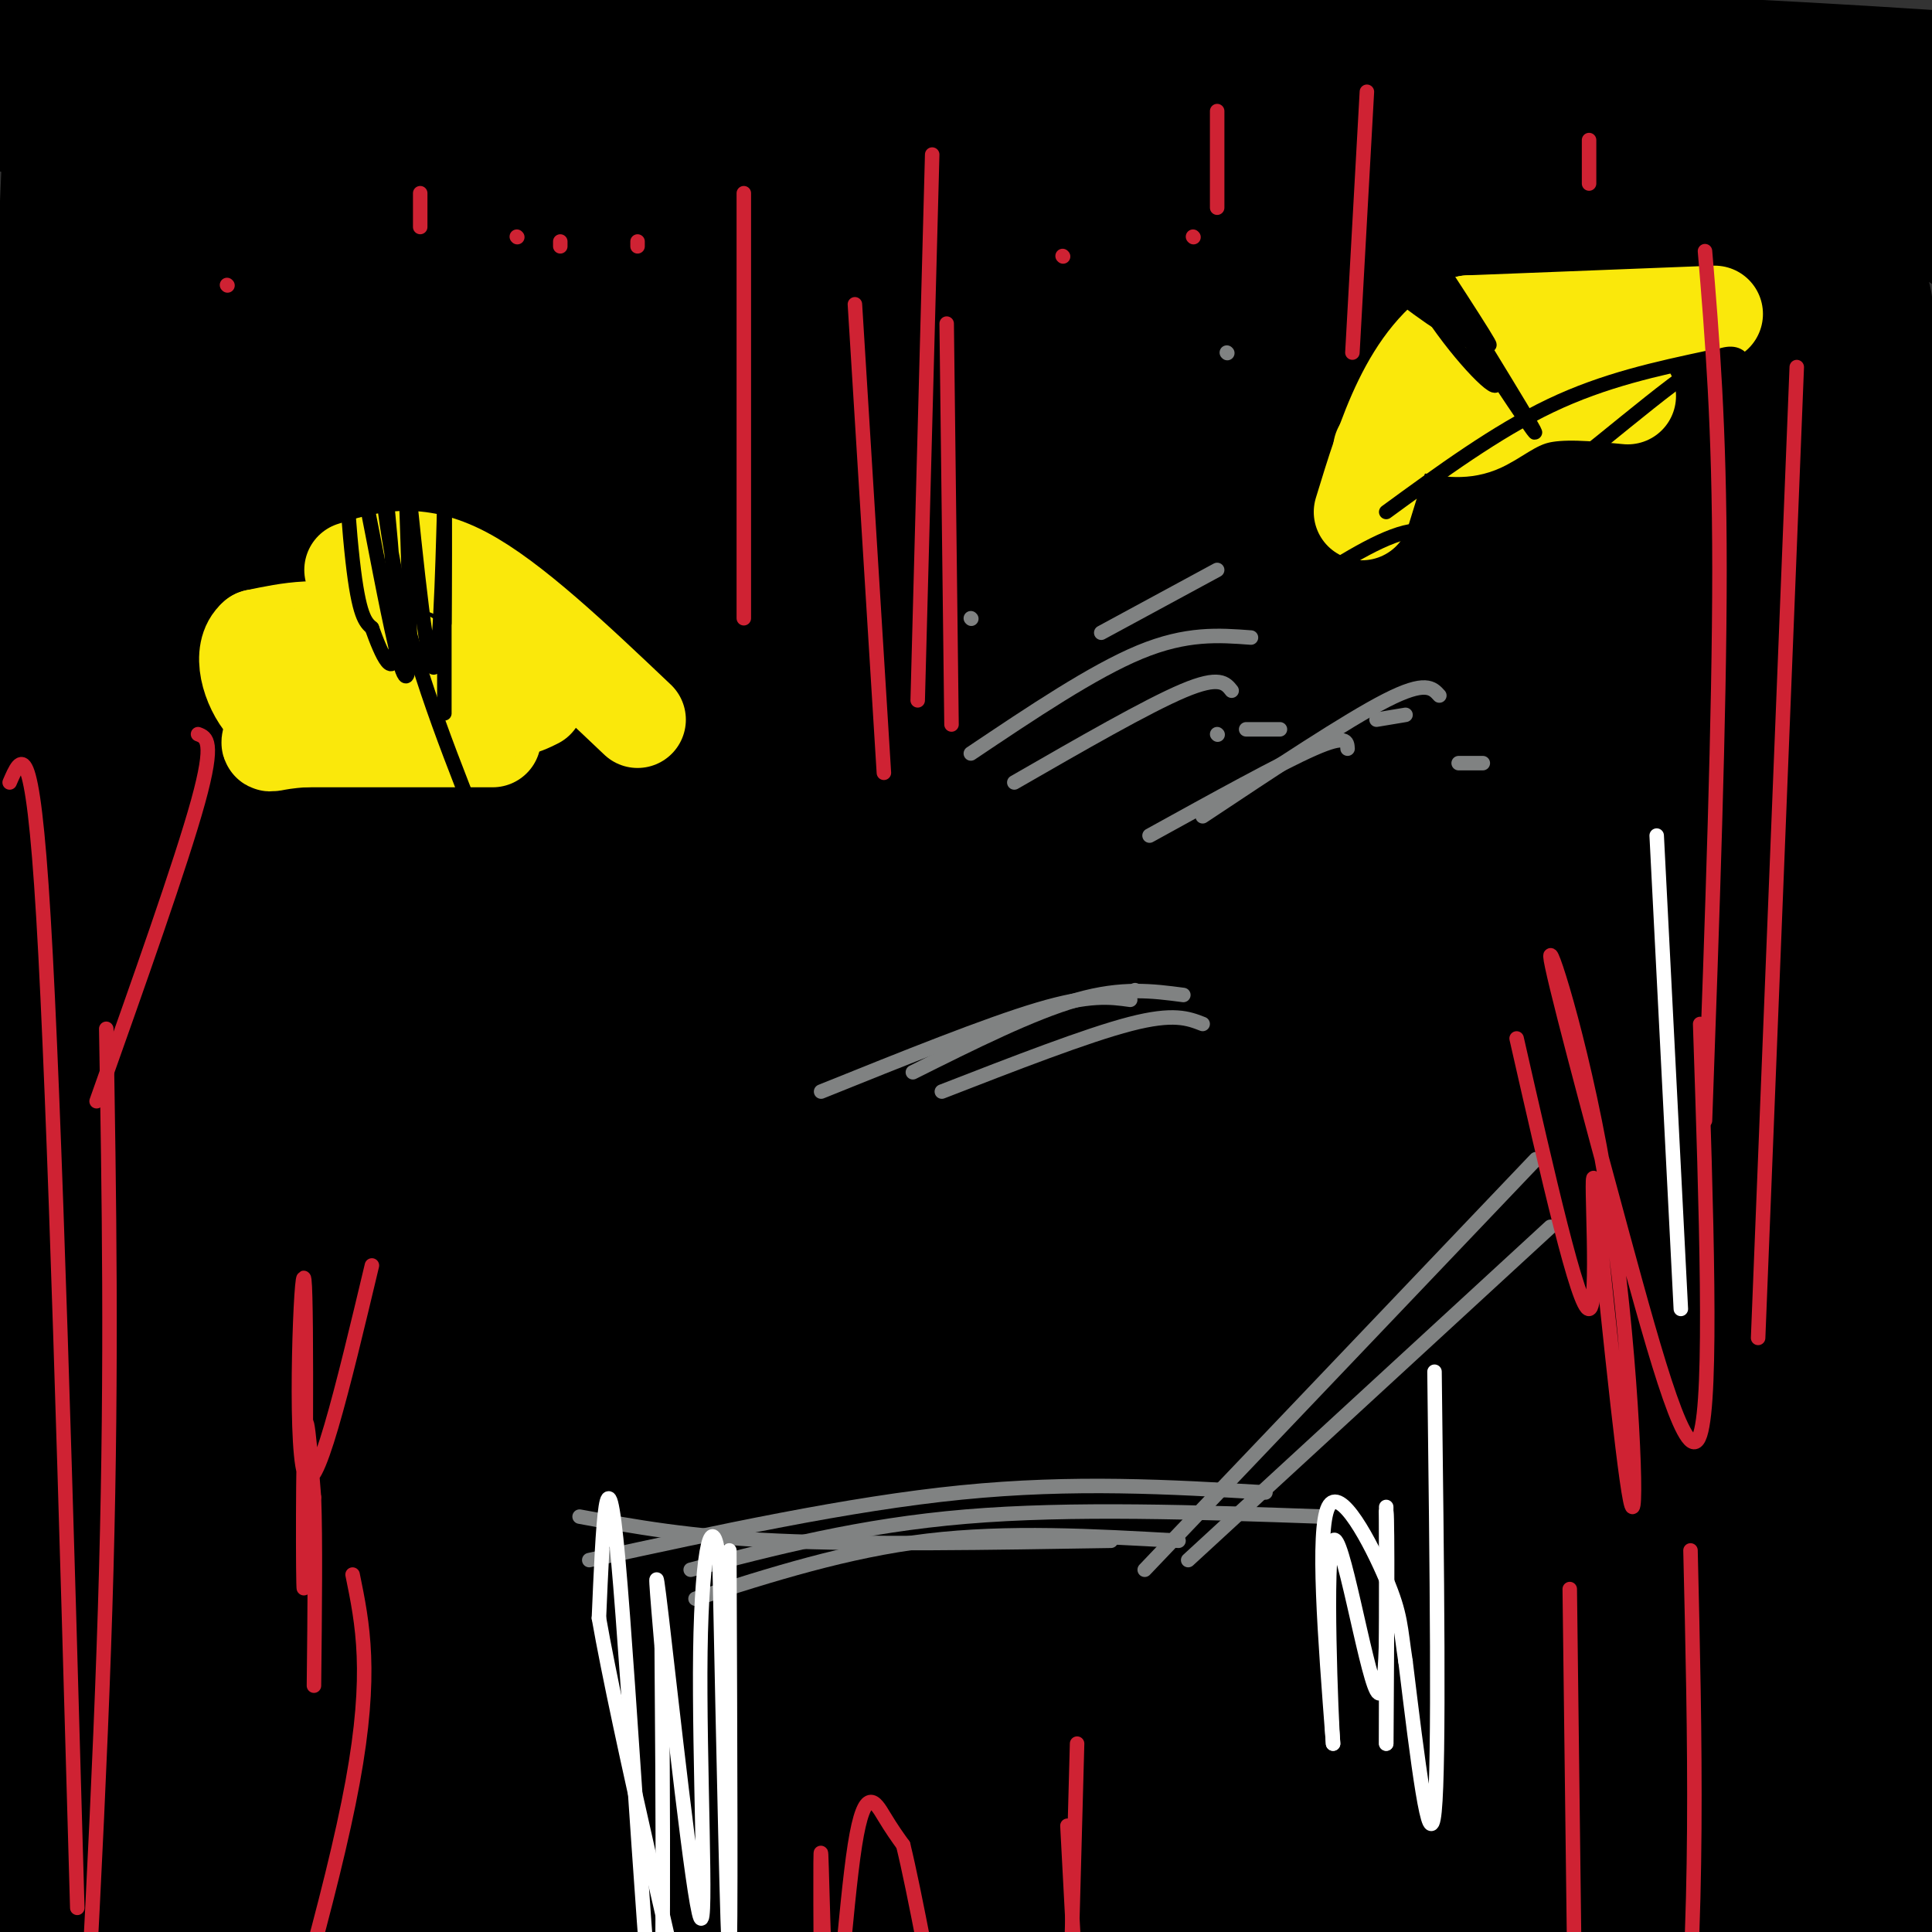 <svg viewBox='0 0 400 400' version='1.1' xmlns='http://www.w3.org/2000/svg' xmlns:xlink='http://www.w3.org/1999/xlink'><rect x="0" y="0" width="400" height="400" fill="#333333" stroke="none"/><g fill='none' stroke='rgb(0,0,0)' stroke-width='28' stroke-linecap='round' stroke-linejoin='round'><path d='M262,177c18.382,30.942 36.765,61.883 65,109c28.235,47.117 66.323,110.409 34,66c-32.323,-44.409 -135.055,-196.519 -153,-226c-17.945,-29.481 48.898,63.665 88,115c39.102,51.335 50.464,60.858 56,66c5.536,5.142 5.247,5.904 -7,-11c-12.247,-16.904 -36.451,-51.474 -72,-96c-35.549,-44.526 -82.443,-99.007 -71,-86c11.443,13.007 81.221,93.504 151,174'/><path d='M353,288c20.734,21.524 -2.931,-11.665 -4,-16c-1.069,-4.335 20.457,20.183 -20,-27c-40.457,-47.183 -142.899,-166.068 -129,-156c13.899,10.068 144.139,149.087 180,183c35.861,33.913 -22.656,-37.281 -81,-105c-58.344,-67.719 -116.516,-131.963 -92,-108c24.516,23.963 131.719,136.132 171,177c39.281,40.868 10.641,10.434 -18,-20'/><path d='M360,216c-31.039,-32.746 -99.636,-104.612 -143,-149c-43.364,-44.388 -61.493,-61.298 -18,-24c43.493,37.298 148.610,128.804 187,160c38.390,31.196 10.053,2.084 -59,-60c-69.053,-62.084 -178.822,-157.138 -160,-147c18.822,10.138 166.235,125.468 209,158c42.765,32.532 -19.117,-17.734 -81,-68'/><path d='M295,86c-58.990,-40.747 -165.964,-108.615 -138,-95c27.964,13.615 190.866,108.712 207,124c16.134,15.288 -114.500,-49.232 -183,-81c-68.500,-31.768 -74.865,-30.784 -15,-10c59.865,20.784 185.962,61.367 195,65c9.038,3.633 -98.981,-29.683 -207,-63'/><path d='M154,26c-62.408,-17.079 -114.929,-28.276 -43,-12c71.929,16.276 268.307,60.024 279,59c10.693,-1.024 -164.300,-46.819 -222,-64c-57.700,-17.181 1.893,-5.747 51,3c49.107,8.747 87.730,14.809 121,19c33.270,4.191 61.188,6.513 59,4c-2.188,-2.513 -34.482,-9.861 -67,-15c-32.518,-5.139 -65.259,-8.070 -98,-11'/><path d='M234,9c-31.209,-3.933 -60.232,-8.267 -17,-1c43.232,7.267 158.718,26.134 195,30c36.282,3.866 -6.640,-7.268 -53,-15c-46.360,-7.732 -96.158,-12.062 -72,-12c24.158,0.062 122.273,4.517 159,9c36.727,4.483 12.065,8.995 -2,24c-14.065,15.005 -17.532,40.502 -21,66'/><path d='M423,110c-11.138,45.645 -28.483,126.758 -40,140c-11.517,13.242 -17.204,-41.386 -23,-102c-5.796,-60.614 -11.699,-127.214 -4,-87c7.699,40.214 29.002,187.243 39,260c9.998,72.757 8.692,71.242 8,32c-0.692,-39.242 -0.769,-116.212 -2,-161c-1.231,-44.788 -3.615,-57.394 -6,-70'/><path d='M395,122c-0.130,-23.377 2.545,-46.821 -3,-8c-5.545,38.821 -19.310,139.906 -25,177c-5.690,37.094 -3.306,10.199 -3,-4c0.306,-14.199 -1.465,-15.700 -3,-57c-1.535,-41.300 -2.833,-122.400 -1,-131c1.833,-8.600 6.797,55.300 11,116c4.203,60.700 7.646,118.201 2,106c-5.646,-12.201 -20.379,-94.106 -29,-135c-8.621,-40.894 -11.129,-40.779 -14,-50c-2.871,-9.221 -6.106,-27.777 -8,-9c-1.894,18.777 -2.447,74.889 -3,131'/><path d='M319,258c-0.505,42.429 -0.268,83.002 0,112c0.268,28.998 0.567,46.422 -5,30c-5.567,-16.422 -17.000,-66.691 -27,-121c-10.000,-54.309 -18.567,-112.657 -21,-132c-2.433,-19.343 1.267,0.319 2,4c0.733,3.681 -1.500,-8.619 12,45c13.500,53.619 42.733,173.158 24,152c-18.733,-21.158 -85.434,-183.011 -115,-257c-29.566,-73.989 -21.999,-60.112 -2,9c19.999,69.112 52.428,193.461 63,238c10.572,44.539 -0.714,9.270 -12,-26'/><path d='M238,312c-22.407,-58.125 -72.424,-190.437 -83,-219c-10.576,-28.563 18.291,46.624 39,112c20.709,65.376 33.262,120.940 46,164c12.738,43.060 25.661,73.617 0,3c-25.661,-70.617 -89.905,-242.407 -104,-265c-14.095,-22.593 21.958,104.009 39,172c17.042,67.991 15.073,77.369 15,87c-0.073,9.631 1.750,19.516 -2,12c-3.750,-7.516 -13.071,-32.433 -26,-73c-12.929,-40.567 -29.464,-96.783 -46,-153'/><path d='M116,152c-10.606,-38.242 -14.122,-57.347 -11,-45c3.122,12.347 12.883,56.147 25,123c12.117,66.853 26.590,156.758 14,110c-12.590,-46.758 -52.242,-230.179 -64,-262c-11.758,-31.821 4.379,87.957 11,162c6.621,74.043 3.727,102.351 1,110c-2.727,7.649 -5.288,-5.362 -8,-12c-2.712,-6.638 -5.576,-6.902 -13,-54c-7.424,-47.098 -19.407,-141.028 -24,-185c-4.593,-43.972 -1.797,-37.986 1,-32'/><path d='M48,67c3.932,12.469 13.264,59.643 17,107c3.736,47.357 1.878,94.897 3,128c1.122,33.103 5.226,51.769 -1,28c-6.226,-23.769 -22.781,-89.971 -31,-146c-8.219,-56.029 -8.100,-101.883 -5,-102c3.100,-0.117 9.182,45.503 12,63c2.818,17.497 2.372,6.871 3,41c0.628,34.129 2.330,113.012 2,152c-0.330,38.988 -2.691,38.083 -4,36c-1.309,-2.083 -1.567,-5.342 -3,0c-1.433,5.342 -4.040,19.284 -8,-30c-3.960,-49.284 -9.274,-161.796 -11,-194c-1.726,-32.204 0.137,15.898 2,64'/><path d='M24,214c-0.538,42.141 -2.882,115.493 -6,147c-3.118,31.507 -7.009,21.170 -9,23c-1.991,1.830 -2.083,15.829 -4,-23c-1.917,-38.829 -5.658,-130.486 -7,-167c-1.342,-36.514 -0.283,-17.885 2,-2c2.283,15.885 5.791,29.027 9,68c3.209,38.973 6.117,103.778 6,92c-0.117,-11.778 -3.261,-100.140 -3,-152c0.261,-51.860 3.926,-67.216 6,-78c2.074,-10.784 2.556,-16.994 6,-20c3.444,-3.006 9.850,-2.809 16,8c6.150,10.809 12.043,32.231 19,66c6.957,33.769 14.979,79.884 23,126'/><path d='M82,302c5.768,47.165 8.686,102.077 9,70c0.314,-32.077 -1.978,-151.142 -2,-198c-0.022,-46.858 2.226,-21.510 4,-15c1.774,6.510 3.072,-5.818 8,-4c4.928,1.818 13.484,17.783 18,28c4.516,10.217 4.993,14.685 20,64c15.007,49.315 44.546,143.477 34,149c-10.546,5.523 -61.177,-77.592 -80,-111c-18.823,-33.408 -5.839,-17.109 2,-11c7.839,6.109 10.534,2.029 8,-3c-2.534,-5.029 -10.295,-11.008 32,6c42.295,17.008 134.648,57.004 227,97'/><path d='M362,374c30.307,10.586 -7.426,-11.448 -69,-42c-61.574,-30.552 -146.988,-69.620 -105,-46c41.988,23.620 211.378,109.929 204,115c-7.378,5.071 -191.525,-71.096 -198,-79c-6.475,-7.904 164.721,52.456 197,70c32.279,17.544 -74.361,-7.728 -181,-33'/><path d='M210,359c-49.666,-8.313 -83.331,-12.595 -24,-6c59.331,6.595 211.658,24.068 173,31c-38.658,6.932 -268.300,3.322 -273,2c-4.700,-1.322 215.542,-0.356 239,0c23.458,0.356 -149.869,0.102 -212,0c-62.131,-0.102 -13.065,-0.051 36,0'/><path d='M149,386c60.757,0.617 194.648,2.158 164,3c-30.648,0.842 -225.837,0.985 -244,1c-18.163,0.015 140.698,-0.099 163,0c22.302,0.099 -91.957,0.411 -147,0c-55.043,-0.411 -50.869,-1.546 -24,-3c26.869,-1.454 76.435,-3.227 126,-5'/><path d='M187,382c20.178,-1.756 7.622,-3.644 -27,-11c-34.622,-7.356 -91.311,-20.178 -148,-33'/><path d='M98,321c6.899,0.648 13.797,1.295 15,0c1.203,-1.295 -3.291,-4.534 36,10c39.291,14.534 122.367,46.841 169,64c46.633,17.159 56.824,19.169 61,18c4.176,-1.169 2.336,-5.516 -3,-14c-5.336,-8.484 -14.167,-21.105 -62,-58c-47.833,-36.895 -134.666,-98.065 -126,-94c8.666,4.065 112.833,73.364 157,103c44.167,29.636 28.333,19.610 -5,-6c-33.333,-25.610 -84.167,-66.805 -135,-108'/><path d='M205,236c25.522,17.086 156.828,113.800 161,118c4.172,4.200 -118.788,-84.115 -157,-114c-38.212,-29.885 8.325,-1.340 77,47c68.675,48.340 159.490,116.476 135,94c-24.490,-22.476 -164.283,-135.565 -193,-159c-28.717,-23.435 53.641,42.782 136,109'/><path d='M364,331c38.911,31.382 68.190,55.335 60,49c-8.190,-6.335 -53.849,-42.960 -82,-64c-28.151,-21.040 -38.795,-26.497 -54,-34c-15.205,-7.503 -34.972,-17.053 -45,-22c-10.028,-4.947 -10.317,-5.290 -15,-5c-4.683,0.290 -13.760,1.214 -18,0c-4.240,-1.214 -3.643,-4.566 -5,3c-1.357,7.566 -4.668,26.049 -5,37c-0.332,10.951 2.315,14.371 -17,-1c-19.315,-15.371 -60.593,-49.533 -77,-58c-16.407,-8.467 -7.944,8.761 -3,32c4.944,23.239 6.370,52.487 8,65c1.630,12.513 3.466,8.289 6,5c2.534,-3.289 5.767,-5.645 9,-8'/><path d='M126,330c5.525,-11.172 14.837,-35.103 15,-43c0.163,-7.897 -8.825,0.239 -13,33c-4.175,32.761 -3.539,90.145 -5,108c-1.461,17.855 -5.019,-3.821 -4,-25c1.019,-21.179 6.616,-41.863 7,-50c0.384,-8.137 -4.443,-3.727 -9,-2c-4.557,1.727 -8.842,0.773 -14,20c-5.158,19.227 -11.188,58.636 -16,72c-4.812,13.364 -8.406,0.682 -12,-12'/><path d='M75,431c-3.521,-14.327 -6.323,-44.145 -5,-40c1.323,4.145 6.770,42.253 7,57c0.230,14.747 -4.756,6.134 -10,-2c-5.244,-8.134 -10.746,-15.788 -14,-15c-3.254,0.788 -4.261,10.020 -8,-27c-3.739,-37.020 -10.211,-120.291 -12,-138c-1.789,-17.709 1.106,30.146 4,78'/><path d='M37,344c1.333,16.167 2.667,17.583 4,19'/><path d='M100,388c-11.000,-0.489 -22.000,-0.978 -31,0c-9.000,0.978 -16.000,3.422 -21,9c-5.000,5.578 -8.000,14.289 -11,23'/><path d='M37,420c8.631,-6.143 35.708,-33.000 43,-43c7.292,-10.000 -5.202,-3.143 -17,6c-11.798,9.143 -22.899,20.571 -34,32'/><path d='M71,361c-13.306,11.647 -26.613,23.293 -31,28c-4.387,4.707 0.145,2.473 4,2c3.855,-0.473 7.032,0.815 12,-5c4.968,-5.815 11.726,-18.734 14,-15c2.274,3.734 0.065,24.119 -3,36c-3.065,11.881 -6.987,15.257 -10,19c-3.013,3.743 -5.119,7.854 -9,7c-3.881,-0.854 -9.537,-6.673 -12,-15c-2.463,-8.327 -1.731,-19.164 -1,-30'/><path d='M35,388c-5.096,-0.804 -17.335,12.187 -19,-4c-1.665,-16.187 7.244,-61.550 9,-141c1.756,-79.450 -3.641,-192.986 -7,-220c-3.359,-27.014 -4.679,32.493 -6,92'/><path d='M12,115c-2.769,31.675 -6.692,64.862 -9,61c-2.308,-3.862 -2.999,-44.773 -2,-67c0.999,-22.227 3.690,-25.770 7,-29c3.310,-3.230 7.240,-6.149 10,-7c2.760,-0.851 4.350,0.365 6,-1c1.650,-1.365 3.359,-5.310 18,10c14.641,15.310 42.215,49.873 46,50c3.785,0.127 -16.218,-34.184 -20,-48c-3.782,-13.816 8.656,-7.136 15,-5c6.344,2.136 6.593,-0.271 13,1c6.407,1.271 18.974,6.220 32,13c13.026,6.780 26.513,15.390 40,24'/><path d='M168,117c7.105,5.402 4.868,6.907 -6,3c-10.868,-3.907 -30.368,-13.225 -54,-28c-23.632,-14.775 -51.397,-35.008 -61,-44c-9.603,-8.992 -1.046,-6.745 6,-6c7.046,0.745 12.580,-0.014 26,4c13.420,4.014 34.727,12.799 58,24c23.273,11.201 48.511,24.818 53,30c4.489,5.182 -11.771,1.928 -24,-1c-12.229,-2.928 -20.429,-5.530 -36,-13c-15.571,-7.470 -38.515,-19.807 -51,-28c-12.485,-8.193 -14.513,-12.241 -16,-15c-1.487,-2.759 -2.434,-4.228 -1,-6c1.434,-1.772 5.250,-3.846 11,-5c5.750,-1.154 13.433,-1.388 30,3c16.567,4.388 42.019,13.396 58,20c15.981,6.604 22.490,10.802 29,15'/><path d='M190,70c6.263,5.227 7.422,10.794 0,12c-7.422,1.206 -23.423,-1.951 -36,-4c-12.577,-2.049 -21.730,-2.991 -46,-12c-24.270,-9.009 -63.658,-26.083 -77,-33c-13.342,-6.917 -0.639,-3.675 10,-3c10.639,0.675 19.212,-1.216 46,4c26.788,5.216 71.791,17.539 81,23c9.209,5.461 -17.375,4.061 -38,3c-20.625,-1.061 -35.292,-1.784 -50,-4c-14.708,-2.216 -29.458,-5.924 -36,-8c-6.542,-2.076 -4.877,-2.521 -4,-5c0.877,-2.479 0.965,-6.994 8,-10c7.035,-3.006 21.018,-4.503 35,-6'/><path d='M83,27c13.850,-1.528 30.973,-2.348 12,-2c-18.973,0.348 -74.044,1.863 -75,0c-0.956,-1.863 52.202,-7.104 120,-9c67.798,-1.896 150.234,-0.446 187,1c36.766,1.446 27.860,2.889 36,8c8.140,5.111 33.326,13.889 46,23c12.674,9.111 12.837,18.556 13,28'/><path d='M422,76c1.825,13.990 -0.113,34.966 -4,53c-3.887,18.034 -9.724,33.124 -13,42c-3.276,8.876 -3.991,11.536 -8,-9c-4.009,-20.536 -11.312,-64.267 -15,-82c-3.688,-17.733 -3.762,-9.466 -8,11c-4.238,20.466 -12.639,53.133 -15,57c-2.361,3.867 1.320,-21.067 5,-46'/><path d='M364,102c1.904,-12.184 4.165,-19.646 6,-27c1.835,-7.354 3.244,-14.602 6,-3c2.756,11.602 6.860,42.054 9,44c2.140,1.946 2.317,-24.614 2,-39c-0.317,-14.386 -1.126,-16.598 -3,-19c-1.874,-2.402 -4.812,-4.993 -6,-8c-1.188,-3.007 -0.625,-6.431 -23,-9c-22.375,-2.569 -67.687,-4.285 -113,-6'/><path d='M242,35c-60.543,-5.612 -155.401,-16.643 -185,-21c-29.599,-4.357 6.060,-2.040 32,0c25.940,2.040 42.159,3.805 88,11c45.841,7.195 121.303,19.822 127,25c5.697,5.178 -58.372,2.908 -118,-2c-59.628,-4.908 -114.814,-12.454 -170,-20'/><path d='M59,4c-9.417,0.750 -18.833,1.500 -30,0c-11.167,-1.500 -24.083,-5.250 -37,-9'/><path d='M65,21c-35.067,1.267 -70.133,2.533 -60,0c10.133,-2.533 65.467,-8.867 127,-12c61.533,-3.133 129.267,-3.067 197,-3'/><path d='M329,6c40.024,8.452 41.583,31.083 43,37c1.417,5.917 2.690,-4.881 10,23c7.310,27.881 20.655,94.440 34,161'/></g>
<g fill='none' stroke='rgb(128,130,130)' stroke-width='3' stroke-linecap='round' stroke-linejoin='round'><path d='M318,240c0.000,0.000 -81.000,85.000 -81,85'/><path d='M262,309c-19.833,-1.167 -39.667,-2.333 -63,0c-23.333,2.333 -50.167,8.167 -77,14'/><path d='M244,319c-17.667,-1.000 -35.333,-2.000 -52,0c-16.667,2.000 -32.333,7.000 -48,12'/></g>
<g fill='none' stroke='rgb(250,232,11)' stroke-width='20' stroke-linecap='round' stroke-linejoin='round'><path d='M355,65c0.000,0.000 -51.000,2.000 -51,2'/><path d='M304,67c-12.167,6.833 -17.083,22.917 -22,39'/><path d='M337,82c-6.911,-0.667 -13.822,-1.333 -19,0c-5.178,1.333 -8.622,4.667 -12,6c-3.378,1.333 -6.689,0.667 -10,0'/><path d='M296,88c-2.000,0.000 -2.000,0.000 -2,0'/><path d='M333,72c0.167,2.833 0.333,5.667 -3,7c-3.333,1.333 -10.167,1.167 -17,1'/><path d='M313,80c-5.178,-0.422 -9.622,-1.978 -14,0c-4.378,1.978 -8.689,7.489 -13,13'/><path d='M132,149c-13.083,-12.417 -26.167,-24.833 -36,-30c-9.833,-5.167 -16.417,-3.083 -23,-1'/><path d='M102,153c0.000,0.000 -39.000,0.000 -39,0'/><path d='M63,153c-7.679,0.476 -7.375,1.667 -7,0c0.375,-1.667 0.821,-6.190 6,-8c5.179,-1.810 15.089,-0.905 25,0'/><path d='M87,145c3.333,0.000 -0.833,0.000 -5,0'/><path d='M95,143c-1.333,-1.667 -2.667,-3.333 -9,-4c-6.333,-0.667 -17.667,-0.333 -29,0'/><path d='M57,139c0.067,0.978 14.733,3.422 19,3c4.267,-0.422 -1.867,-3.711 -8,-7'/><path d='M95,139c0.000,0.000 -33.000,-2.000 -33,-2'/><path d='M62,137c-0.500,0.333 14.750,2.167 30,4'/><path d='M111,145c-2.889,1.444 -5.778,2.889 -12,0c-6.222,-2.889 -15.778,-10.111 -24,-13c-8.222,-2.889 -15.111,-1.444 -22,0'/><path d='M53,132c-3.511,2.933 -1.289,10.267 2,14c3.289,3.733 7.644,3.867 12,4'/></g>
<g fill='none' stroke='rgb(0,0,0)' stroke-width='3' stroke-linecap='round' stroke-linejoin='round'><path d='M354,74c-10.917,2.333 -21.833,4.667 -33,10c-11.167,5.333 -22.583,13.667 -34,22'/><path d='M362,77c-1.232,-3.232 -2.464,-6.464 -12,0c-9.536,6.464 -27.375,22.625 -38,29c-10.625,6.375 -14.036,2.964 -20,4c-5.964,1.036 -14.482,6.518 -23,12'/><path d='M269,122c-4.513,2.162 -4.295,1.568 -5,1c-0.705,-0.568 -2.333,-1.111 -5,-5c-2.667,-3.889 -6.372,-11.124 -8,-21c-1.628,-9.876 -1.179,-22.393 0,-28c1.179,-5.607 3.090,-4.303 5,-3'/><path d='M256,66c9.133,-0.644 29.467,-0.756 33,-3c3.533,-2.244 -9.733,-6.622 -23,-11'/><path d='M266,52c1.533,-0.467 16.867,3.867 19,0c2.133,-3.867 -8.933,-15.933 -20,-28'/><path d='M302,66c-10.833,-10.417 -21.667,-20.833 -21,-20c0.667,0.833 12.833,12.917 25,25'/><path d='M306,71c-0.262,1.452 -13.417,-7.417 -16,-10c-2.583,-2.583 5.405,1.119 6,-1c0.595,-2.119 -6.202,-10.060 -13,-18'/><path d='M283,42c3.887,4.887 20.104,26.104 25,34c4.896,7.896 -1.528,2.472 -8,-6c-6.472,-8.472 -12.992,-19.992 -13,-22c-0.008,-2.008 6.496,5.496 13,13'/><path d='M300,61c5.041,6.053 11.145,14.684 7,8c-4.145,-6.684 -18.539,-28.684 -16,-24c2.539,4.684 22.011,36.053 26,43c3.989,6.947 -7.506,-10.526 -19,-28'/><path d='M298,60c-3.533,-4.844 -2.867,-2.956 -2,-2c0.867,0.956 1.933,0.978 3,1'/><path d='M92,109c0.000,21.511 0.000,43.022 0,38c0.000,-5.022 0.000,-36.578 0,-44c0.000,-7.422 0.000,9.289 0,26'/><path d='M92,129c0.048,-3.881 0.167,-26.583 0,-24c-0.167,2.583 -0.619,30.452 -2,33c-1.381,2.548 -3.690,-20.226 -6,-43'/><path d='M84,95c-0.274,6.863 2.040,45.520 0,45c-2.040,-0.520 -8.434,-40.217 -11,-49c-2.566,-8.783 -1.305,13.348 0,25c1.305,11.652 2.652,12.826 4,14'/><path d='M77,130c1.939,5.445 4.788,12.057 5,3c0.212,-9.057 -2.212,-33.785 -3,-38c-0.788,-4.215 0.061,12.081 4,29c3.939,16.919 10.970,34.459 18,52'/><path d='M101,176c3.000,7.500 1.500,0.250 0,-7'/><path d='M82,76c8.711,5.378 17.422,10.756 27,19c9.578,8.244 20.022,19.356 25,27c4.978,7.644 4.489,11.822 4,16'/><path d='M129,171c-21.844,0.200 -43.689,0.400 -57,0c-13.311,-0.400 -18.089,-1.400 -30,-7c-11.911,-5.600 -30.956,-15.800 -50,-26'/></g>
<g fill='none' stroke='rgb(128,130,130)' stroke-width='3' stroke-linecap='round' stroke-linejoin='round'><path d='M321,254c0.000,0.000 -75.000,69.000 -75,69'/><path d='M274,314c-26.083,-0.917 -52.167,-1.833 -74,0c-21.833,1.833 -39.417,6.417 -57,11'/><path d='M230,319c-25.333,0.417 -50.667,0.833 -69,0c-18.333,-0.833 -29.667,-2.917 -41,-5'/><path d='M249,212c-3.000,-1.167 -6.000,-2.333 -15,0c-9.000,2.333 -24.000,8.167 -39,14'/><path d='M234,207c-4.167,-0.583 -8.333,-1.167 -19,2c-10.667,3.167 -27.833,10.083 -45,17'/><path d='M245,206c-6.333,-0.833 -12.667,-1.667 -22,1c-9.333,2.667 -21.667,8.833 -34,15'/><path d='M235,205c0.000,0.000 0.100,0.100 0.1,0.1'/><path d='M307,158c0.000,0.000 -5.000,0.000 -5,0'/><path d='M291,148c0.000,0.000 -6.000,1.000 -6,1'/><path d='M298,144c-1.417,-1.583 -2.833,-3.167 -11,1c-8.167,4.167 -23.083,14.083 -38,24'/><path d='M279,155c-0.083,-1.500 -0.167,-3.000 -7,0c-6.833,3.000 -20.417,10.500 -34,18'/><path d='M265,151c0.000,0.000 -7.000,0.000 -7,0'/><path d='M252,152c0.000,0.000 0.100,0.100 0.1,0.1'/><path d='M255,143c-1.250,-1.583 -2.500,-3.167 -10,0c-7.500,3.167 -21.250,11.083 -35,19'/><path d='M259,132c-6.667,-0.500 -13.333,-1.000 -23,3c-9.667,4.000 -22.333,12.500 -35,21'/><path d='M252,118c0.000,0.000 -24.000,13.000 -24,13'/><path d='M201,128c0.000,0.000 0.100,0.100 0.1,0.1'/><path d='M254,73c0.000,0.000 0.100,0.100 0.1,0.1'/></g>
<g fill='none' stroke='rgb(255,255,255)' stroke-width='3' stroke-linecap='round' stroke-linejoin='round'><path d='M297,284c0.500,40.500 1.000,81.000 0,91c-1.000,10.000 -3.500,-10.500 -6,-31'/><path d='M291,344c-1.107,-7.167 -0.875,-9.583 -4,-17c-3.125,-7.417 -9.607,-19.833 -12,-15c-2.393,4.833 -0.696,26.917 1,49'/><path d='M276,361c-0.357,-4.202 -1.750,-39.208 0,-42c1.750,-2.792 6.643,26.631 9,31c2.357,4.369 2.179,-16.315 2,-37'/><path d='M287,313c0.333,1.833 0.167,24.917 0,48'/><path d='M287,361c0.000,-0.167 0.000,-24.583 0,-49'/><path d='M151,321c0.167,41.250 0.333,82.500 0,83c-0.333,0.500 -1.167,-39.750 -2,-80'/><path d='M149,324c-1.343,-12.641 -3.700,-4.244 -4,18c-0.300,22.244 1.458,58.335 0,55c-1.458,-3.335 -6.131,-46.096 -8,-62c-1.869,-15.904 -0.935,-4.952 0,6'/><path d='M137,341c0.202,26.143 0.708,88.500 -1,84c-1.708,-4.500 -5.631,-75.857 -8,-102c-2.369,-26.143 -3.185,-7.071 -4,12'/><path d='M124,335c4.000,22.833 16.000,73.917 28,125'/><path d='M343,173c0.000,0.000 5.000,98.000 5,98'/></g>
<g fill='none' stroke='rgb(207,34,51)' stroke-width='3' stroke-linecap='round' stroke-linejoin='round'><path d='M352,212c1.274,38.568 2.547,77.137 0,85c-2.547,7.863 -8.915,-14.979 -16,-41c-7.085,-26.021 -14.889,-55.222 -15,-58c-0.111,-2.778 7.470,20.868 12,50c4.530,29.132 6.009,63.752 5,64c-1.009,0.248 -4.504,-33.876 -8,-68'/><path d='M330,244c-0.800,-2.089 1.200,26.689 -1,27c-2.200,0.311 -8.600,-27.844 -15,-56'/><path d='M77,262c-5.914,24.833 -11.828,49.665 -14,43c-2.172,-6.665 -0.603,-44.828 0,-40c0.603,4.828 0.239,52.646 0,62c-0.239,9.354 -0.354,-19.756 0,-29c0.354,-9.244 1.177,1.378 2,12'/><path d='M65,310c0.333,8.500 0.167,23.750 0,39'/><path d='M170,393c0.031,12.702 0.062,25.404 0,19c-0.062,-6.404 -0.218,-31.915 0,-28c0.218,3.915 0.811,37.256 2,39c1.189,1.744 2.974,-28.107 5,-41c2.026,-12.893 4.293,-8.826 6,-6c1.707,2.826 2.853,4.413 4,6'/><path d='M187,382c2.333,9.500 6.167,30.250 10,51'/><path d='M223,361c0.000,0.000 -2.000,74.000 -2,74'/><path d='M221,378c0.000,0.000 6.000,113.000 6,113'/><path d='M325,329c0.000,0.000 2.000,162.000 2,162'/><path d='M350,321c0.917,38.750 1.833,77.500 -2,113c-3.833,35.500 -12.417,67.750 -21,100'/><path d='M193,32c0.000,0.000 -3.000,113.000 -3,113'/><path d='M196,67c0.000,0.000 1.000,83.000 1,83'/><path d='M177,63c0.000,0.000 6.000,97.000 6,97'/><path d='M154,40c0.000,0.000 0.000,88.000 0,88'/><path d='M132,50c0.000,0.000 0.000,1.000 0,1'/><path d='M116,50c0.000,0.000 0.000,1.000 0,1'/><path d='M107,49c0.000,0.000 0.100,0.100 0.1,0.1'/><path d='M220,53c0.000,0.000 0.100,0.100 0.1,0.1'/><path d='M247,49c0.000,0.000 0.100,0.100 0.1,0.1'/><path d='M252,23c0.000,0.000 0.000,20.000 0,20'/><path d='M283,19c0.000,0.000 -3.000,54.000 -3,54'/><path d='M329,29c0.000,0.000 0.000,9.000 0,9'/><path d='M353,52c1.500,18.000 3.000,36.000 3,66c0.000,30.000 -1.500,72.000 -3,114'/><path d='M372,76c0.000,0.000 -8.000,201.000 -8,201'/><path d='M87,40c0.000,0.000 0.000,7.000 0,7'/><path d='M47,59c0.000,0.000 0.100,0.100 0.1,0.1'/><path d='M41,152c1.750,0.667 3.500,1.333 0,14c-3.500,12.667 -12.250,37.333 -21,62'/><path d='M73,326c2.083,10.167 4.167,20.333 0,43c-4.167,22.667 -14.583,57.833 -25,93'/><path d='M22,213c0.583,34.500 1.167,69.000 0,112c-1.167,43.000 -4.083,94.500 -7,146'/><path d='M2,162c2.333,-5.417 4.667,-10.833 7,28c2.333,38.833 4.667,121.917 7,205'/></g>
</svg>